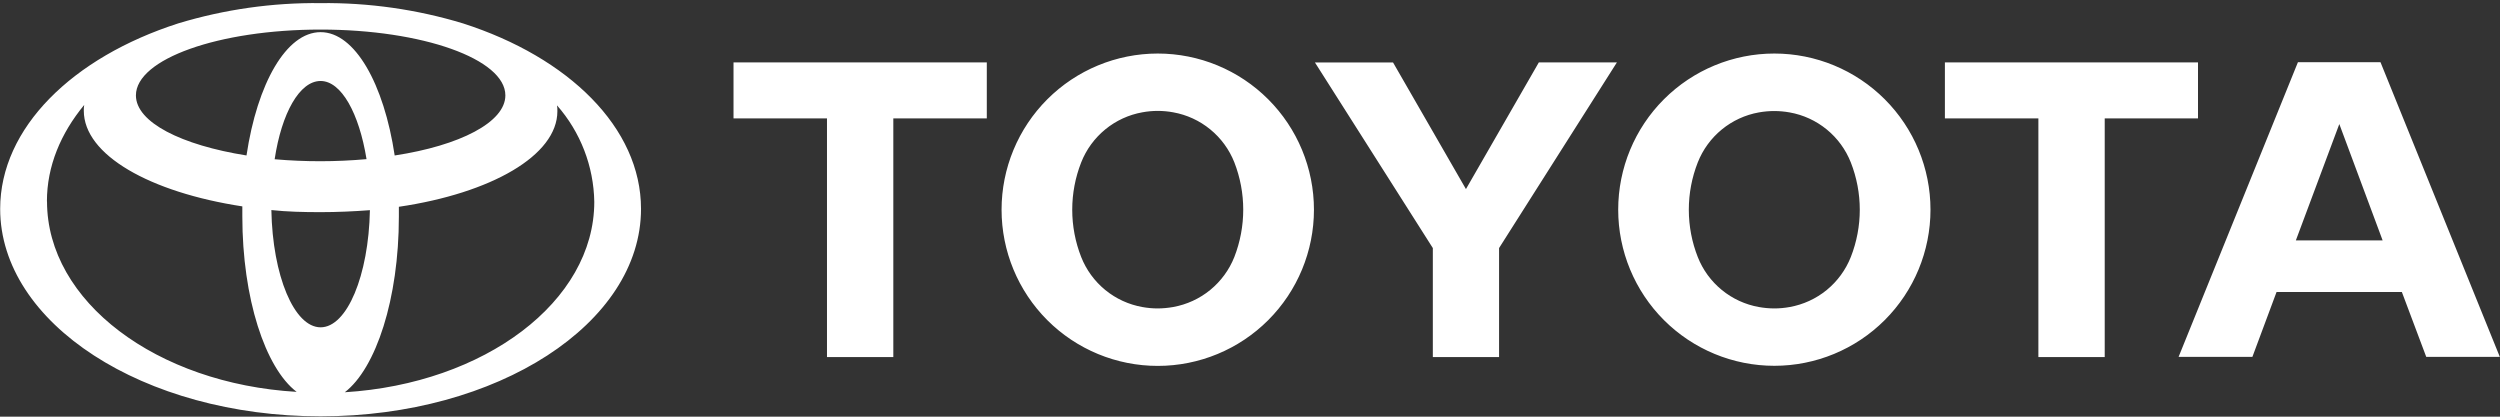 <svg width="150" height="25" viewBox="0 0 150 25" fill="none" xmlns="http://www.w3.org/2000/svg">
<rect x="0" y="0" width="150" height="25" fill="#333333" stroke="none"/>
<g clip-path="url(#clip0_26_177)">
<path d="M59.202 3.743H44.011V7.103H49.619V21.423H53.599V7.103H59.208V3.743M74.06 15.421C73.754 16.192 73.255 16.873 72.612 17.399C71.969 17.924 71.202 18.276 70.384 18.422C70.081 18.476 69.774 18.504 69.465 18.506C69.149 18.506 68.839 18.476 68.54 18.422C67.724 18.276 66.957 17.924 66.315 17.399C65.673 16.873 65.176 16.192 64.871 15.421C64.516 14.516 64.333 13.552 64.334 12.58C64.334 11.61 64.516 10.649 64.871 9.746C65.175 8.973 65.672 8.292 66.315 7.765C66.957 7.239 67.723 6.885 68.54 6.739C69.152 6.626 69.779 6.626 70.39 6.739C71.207 6.885 71.973 7.237 72.615 7.763C73.257 8.288 73.755 8.969 74.06 9.74C74.772 11.567 74.772 13.594 74.06 15.421ZM69.465 3.212C66.98 3.212 64.597 4.2 62.839 5.957C61.082 7.714 60.094 10.098 60.094 12.583C60.094 15.069 61.082 17.452 62.839 19.21C64.597 20.967 66.98 21.954 69.465 21.954C71.951 21.954 74.334 20.967 76.092 19.21C77.849 17.452 78.837 15.069 78.837 12.583C78.837 10.098 77.849 7.714 76.092 5.957C74.334 4.2 71.951 3.212 69.465 3.212ZM78.893 3.749H83.583L87.957 11.345L92.331 3.743H97.015L89.944 14.884V21.423H85.97V14.884L78.893 3.743M106.46 18.506C106.771 18.506 107.081 18.476 107.379 18.422C108.196 18.276 108.962 17.924 109.605 17.399C110.247 16.873 110.744 16.192 111.049 15.421C111.766 13.597 111.766 11.57 111.049 9.746C110.744 8.974 110.247 8.293 109.605 7.768C108.962 7.243 108.196 6.89 107.379 6.745C106.768 6.635 106.141 6.635 105.53 6.745C104.714 6.891 103.949 7.244 103.308 7.769C102.666 8.295 102.17 8.975 101.866 9.746C101.511 10.649 101.329 11.61 101.329 12.58C101.329 13.583 101.52 14.543 101.866 15.421C102.17 16.193 102.667 16.874 103.31 17.399C103.952 17.925 104.718 18.277 105.536 18.422C105.841 18.477 106.15 18.505 106.46 18.506ZM97.092 12.58C97.092 10.096 98.079 7.713 99.836 5.956C101.593 4.199 103.976 3.212 106.46 3.212C108.945 3.212 111.328 4.199 113.085 5.956C114.842 7.713 115.829 10.096 115.829 12.58C115.829 15.065 114.842 17.448 113.085 19.205C111.328 20.961 108.945 21.948 106.46 21.948C103.976 21.948 101.593 20.961 99.836 19.205C98.079 17.448 97.092 15.065 97.092 12.58ZM142.96 14.43L140.359 7.443L137.751 14.424H142.96M144.112 17.521H136.593L135.144 21.411H130.716L137.876 3.731H142.829L149.989 21.411H145.574L144.112 17.521ZM131.886 3.743H116.694V7.103H122.303V21.423H126.283V7.103H131.88V3.743M27.78 1.404C25.011 0.565 22.129 0.154 19.236 0.187C16.342 0.154 13.46 0.565 10.691 1.404C4.366 3.439 0.01 7.664 0.01 12.533C0.01 19.389 8.603 24.98 19.236 24.98C29.845 24.98 38.461 19.413 38.461 12.533C38.461 7.664 34.117 3.439 27.78 1.404ZM19.236 19.639C17.648 19.639 16.354 16.536 16.282 12.604C17.225 12.706 18.215 12.729 19.236 12.729C20.25 12.729 21.247 12.682 22.195 12.61C22.118 16.53 20.823 19.639 19.236 19.639ZM16.479 9.555C16.897 6.792 17.971 4.859 19.236 4.859C20.477 4.859 21.545 6.792 21.992 9.549C20.158 9.713 18.313 9.715 16.479 9.555ZM23.681 9.328C23.037 5.032 21.294 1.929 19.236 1.929C17.177 1.929 15.435 5.008 14.79 9.328C10.888 8.708 8.155 7.341 8.155 5.724C8.155 3.54 13.126 1.774 19.236 1.774C25.346 1.774 30.322 3.54 30.322 5.724C30.322 7.335 27.589 8.732 23.687 9.328H23.681ZM2.815 12.085C2.815 9.973 3.638 8.01 5.052 6.297C5.028 6.416 5.028 6.548 5.028 6.643C5.028 9.304 9.002 11.536 14.54 12.383V12.98C14.54 17.897 15.912 22.074 17.798 23.512C9.402 23.017 2.821 18.094 2.821 12.085H2.815ZM20.68 23.542C22.565 22.098 23.932 17.921 23.932 13.004V12.407C29.469 11.59 33.443 9.328 33.443 6.673C33.443 6.548 33.443 6.422 33.419 6.321C34.829 7.923 35.622 9.975 35.657 12.109C35.657 18.094 29.075 23.017 20.68 23.536V23.542Z" fill="white"/>
</g>
<defs>
<clipPath id="clip0_26_177">
<rect width="150" height="24.793" fill="white" transform="translate(0 0.187)"/>
</clipPath>
</defs>
</svg>
